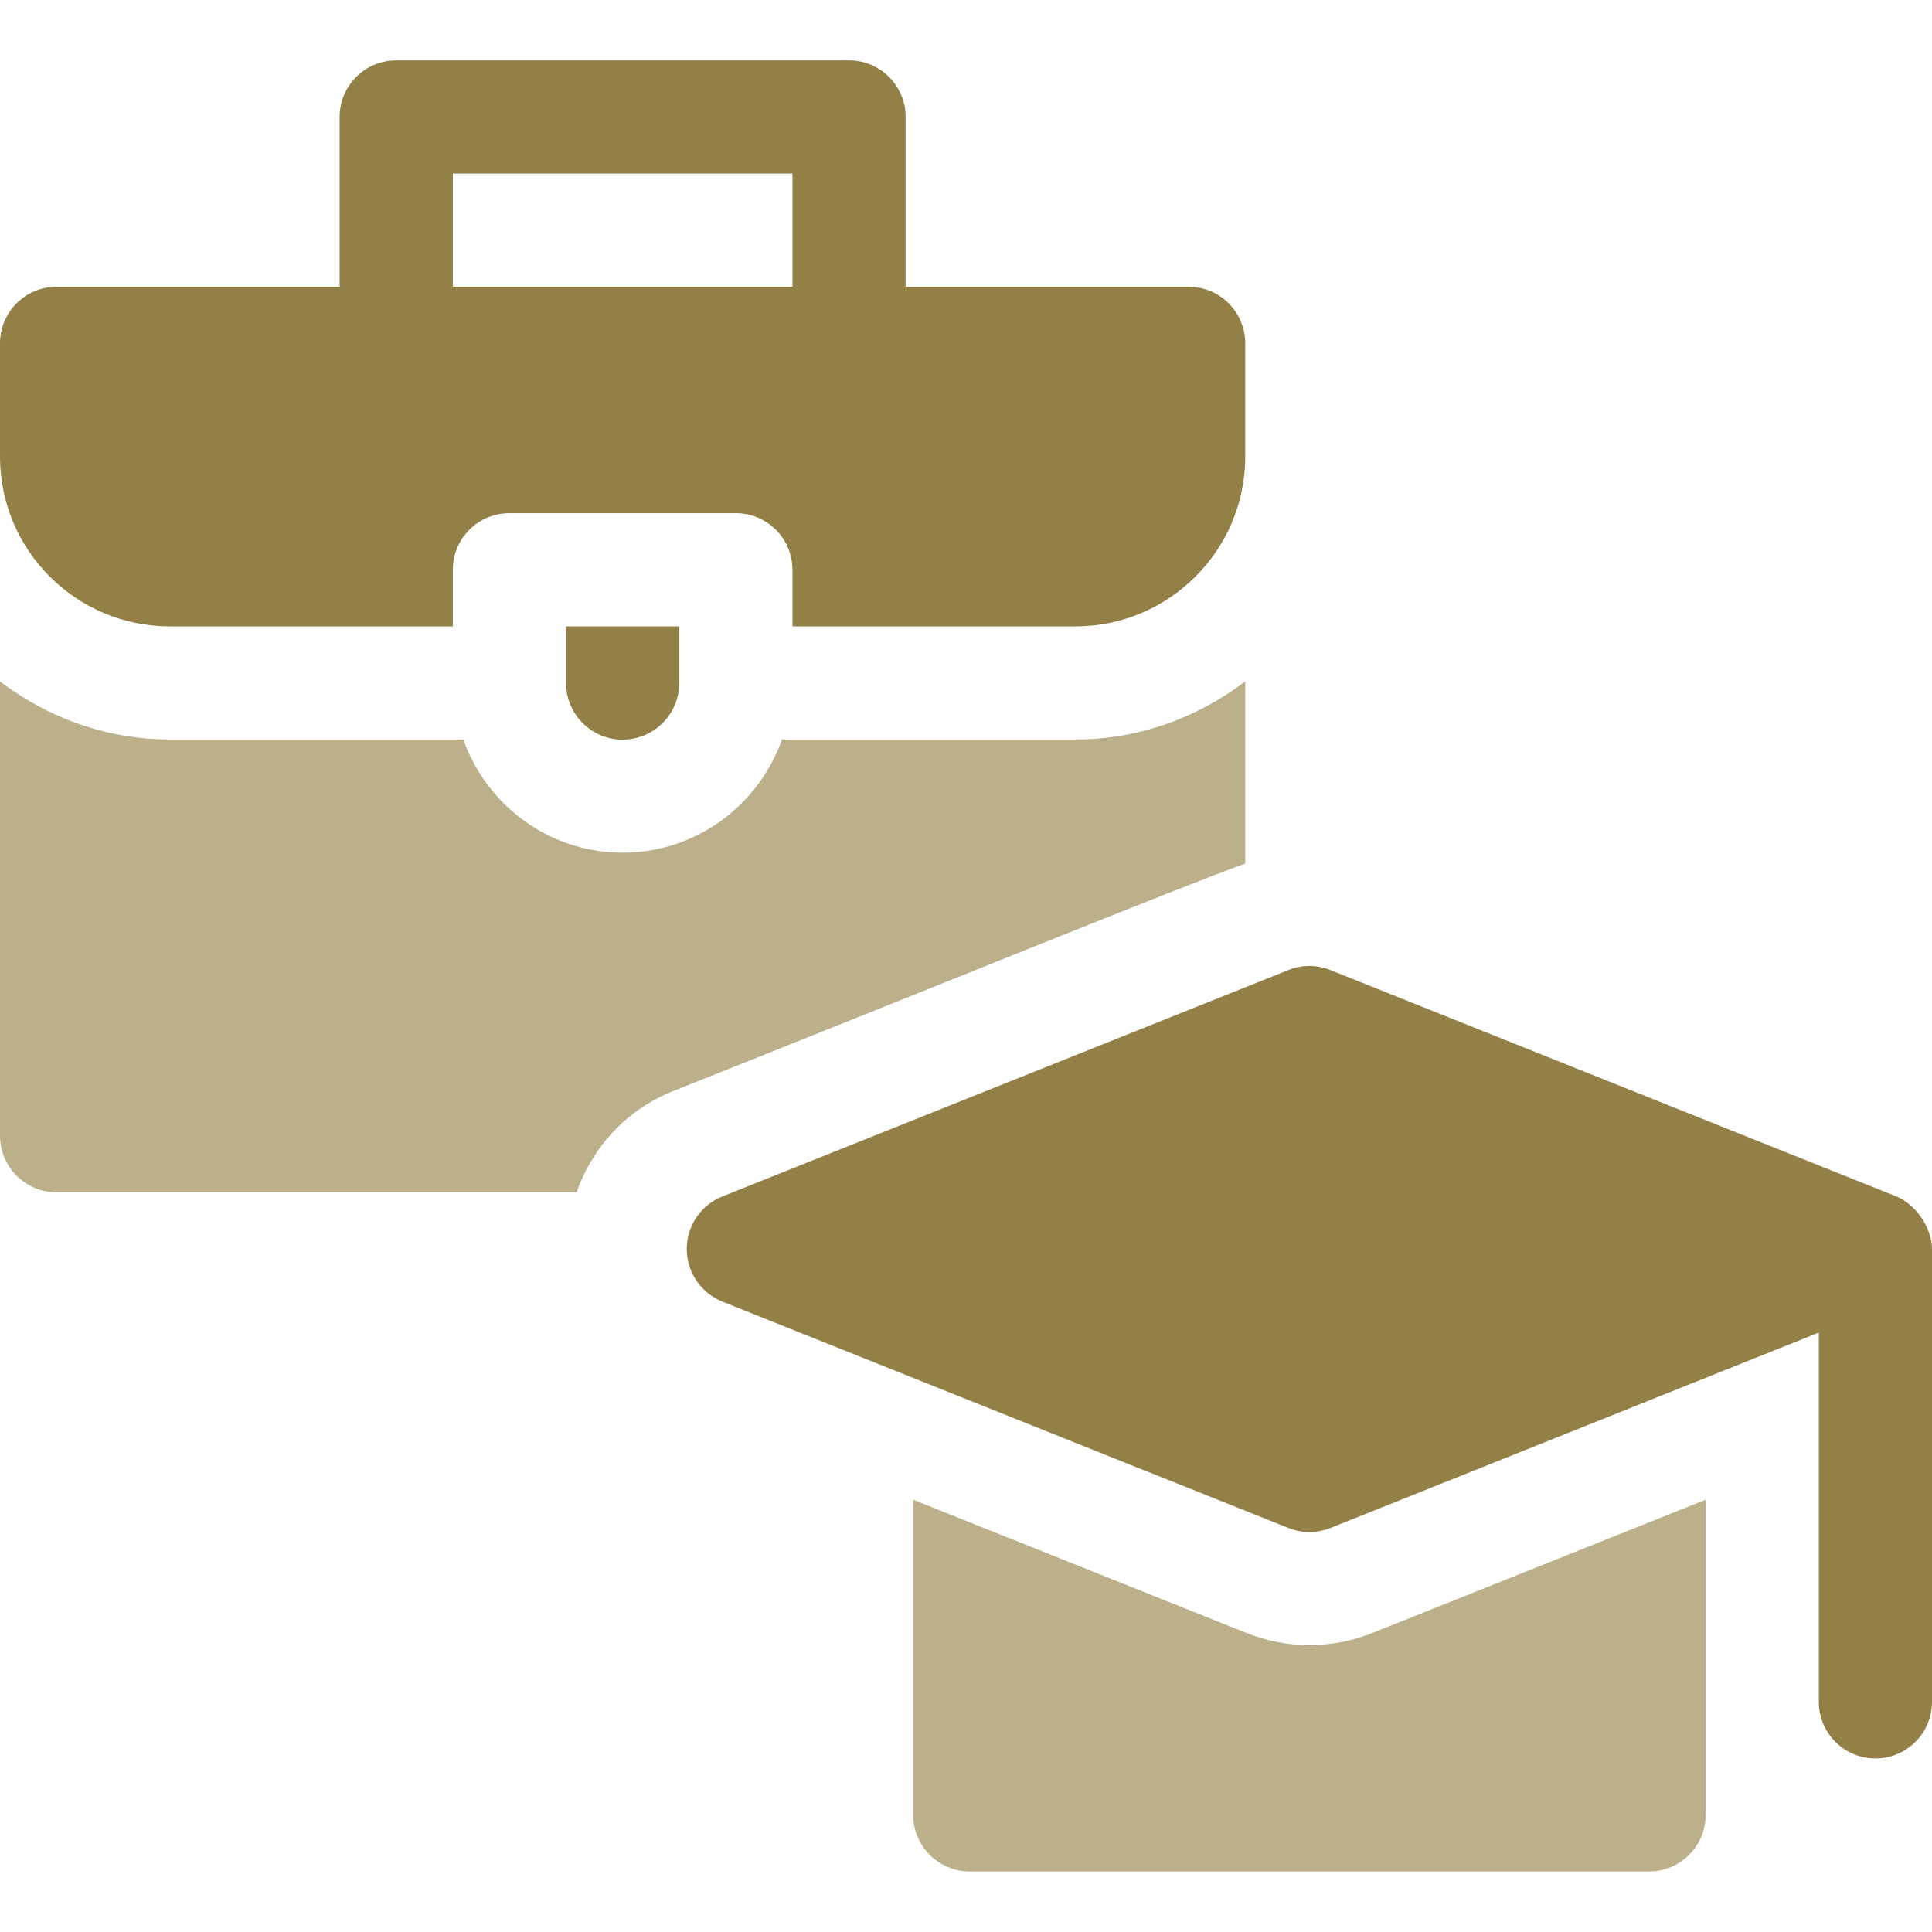 <?xml version="1.0" encoding="UTF-8"?> <svg xmlns="http://www.w3.org/2000/svg" width="24" height="24" viewBox="0 0 24 24" fill="none"><g clip-path="url(#clip0_496_40614)"><path d="M23.558 14.863L16.526 12.05C16.359 11.983 16.172 11.983 16.005 12.05L8.973 14.863C8.706 14.97 8.531 15.228 8.531 15.516C8.531 15.803 8.706 16.061 8.973 16.169L16.005 18.981C16.172 19.048 16.359 19.048 16.527 18.981L22.594 16.554V21.141C22.594 21.529 22.908 21.844 23.297 21.844C23.686 21.844 24 21.529 24 21.141V15.516C24 15.251 23.794 14.957 23.558 14.863ZM2.109 7.781H5.625V7.078C5.625 6.689 5.939 6.375 6.328 6.375H9.141C9.529 6.375 9.844 6.689 9.844 7.078V7.781H13.359C14.523 7.781 15.469 6.835 15.469 5.672V4.266C15.469 3.877 15.154 3.562 14.766 3.562H11.25V1.453C11.25 1.064 10.935 0.75 10.547 0.75H4.922C4.533 0.75 4.219 1.064 4.219 1.453V3.562H0.703C0.314 3.562 0 3.877 0 4.266V5.672C0 6.835 0.946 7.781 2.109 7.781ZM5.625 2.156H9.844V3.562H5.625V2.156ZM7.734 9.188C8.122 9.188 8.438 8.872 8.438 8.484V7.781H7.031V8.484C7.031 8.872 7.346 9.188 7.734 9.188Z" fill="#938046"></path><path d="M0.703 14.811H7.162C7.36 14.251 7.78 13.787 8.357 13.556C11.483 12.312 14.75 10.983 15.469 10.727V8.465C14.879 8.911 14.154 9.186 13.359 9.186H9.714C9.423 10.003 8.65 10.592 7.734 10.592C6.819 10.592 6.046 10.003 5.755 9.186H2.109C1.315 9.186 0.589 8.911 0 8.465V14.108C0 14.496 0.314 14.811 0.703 14.811ZM20.484 23.248C20.873 23.248 21.188 22.934 21.188 22.545V18.63L17.049 20.285C16.551 20.485 15.985 20.488 15.481 20.284L11.344 18.63V22.545C11.344 22.934 11.658 23.248 12.047 23.248H20.484Z" fill="#BCB08A"></path></g><defs><clipPath id="clip0_496_40614"><rect width="24" height="24" fill="white"></rect></clipPath></defs></svg> 